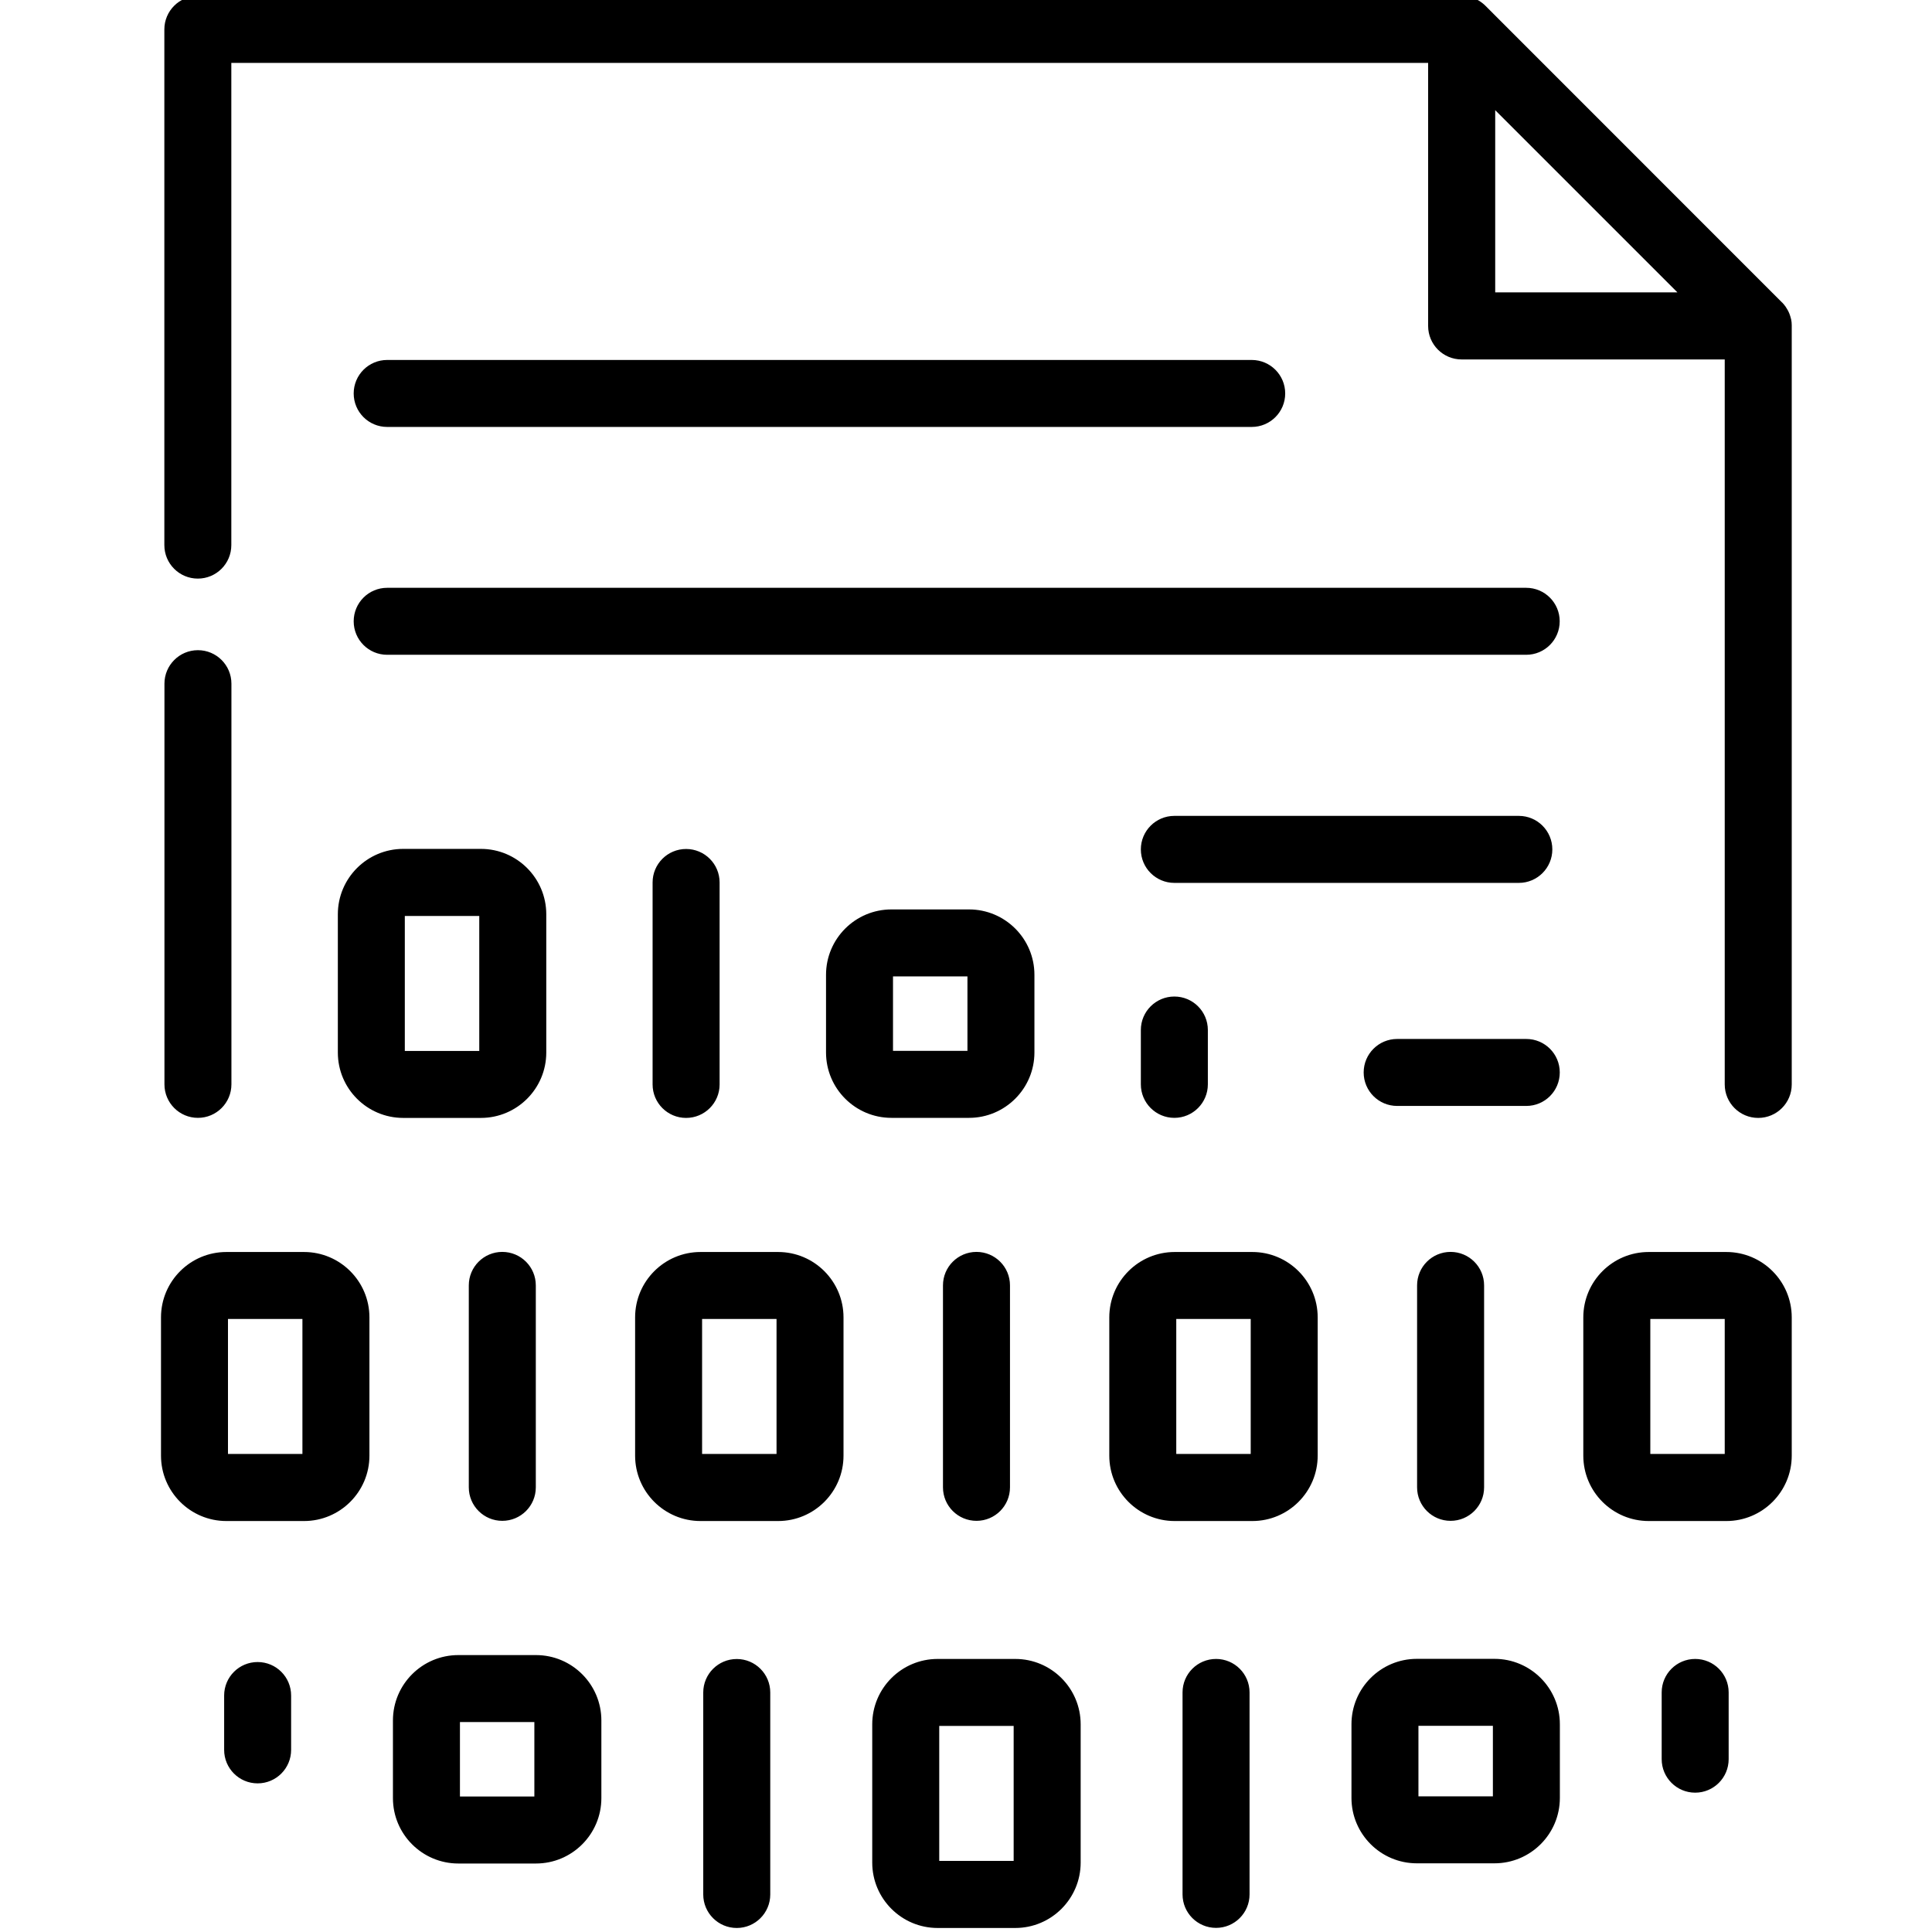<svg xmlns="http://www.w3.org/2000/svg" width="60" height="60" viewBox="0 0 60 60" fill="none"><g id="Icons / One Beyond Custom / software development" clip-path="url(#clip0_2999_4777)"><path id="Vector" d="M22.881 51.522C22.306 51.522 21.84 51.988 21.84 52.562V58.835C21.84 59.409 22.306 59.875 22.881 59.875C23.455 59.875 23.921 59.409 23.921 58.835V52.562C23.921 51.988 23.455 51.522 22.881 51.522ZM16.645 51.4H14.234C13.113 51.4 12.203 52.31 12.203 53.431V55.842C12.203 56.962 13.113 57.873 14.234 57.873H16.645C17.766 57.873 18.676 56.962 18.676 55.842V53.431C18.676 52.31 17.766 51.4 16.645 51.4ZM16.595 55.792H14.284V53.48H16.595V55.792ZM53.613 38.882H51.202C50.081 38.882 49.171 39.792 49.171 40.913V45.206C49.171 46.327 50.081 47.237 51.202 47.237H53.613C54.733 47.237 55.644 46.327 55.644 45.206V40.913C55.644 39.792 54.733 38.882 53.613 38.882ZM53.563 45.154H51.252V40.962H53.563V45.154ZM24.165 38.882H21.755C20.634 38.882 19.724 39.792 19.724 40.913V45.206C19.724 46.327 20.634 47.237 21.755 47.237H24.165C25.286 47.237 26.196 46.327 26.196 45.206V40.913C26.196 39.792 25.286 38.882 24.165 38.882ZM24.116 45.154H21.804V40.962H24.116V45.154ZM8.001 51.616C7.426 51.616 6.961 52.081 6.961 52.656V54.344C6.961 54.918 7.426 55.384 8.001 55.384C8.576 55.384 9.041 54.918 9.041 54.344V52.656C9.041 52.081 8.576 51.616 8.001 51.616ZM21.307 34.718C21.882 34.718 22.348 34.253 22.348 33.678V27.406C22.348 26.831 21.882 26.366 21.307 26.366C20.733 26.366 20.267 26.831 20.267 27.406V33.678C20.267 34.253 20.733 34.718 21.307 34.718ZM9.442 38.882H7.031C5.91 38.882 5 39.792 5 40.913V45.206C5 46.327 5.91 47.237 7.031 47.237H9.442C10.562 47.237 11.473 46.327 11.473 45.206V40.913C11.473 39.792 10.562 38.882 9.442 38.882ZM9.392 45.154H7.08V40.962H9.392V45.154ZM6.147 34.716C6.721 34.716 7.187 34.25 7.187 33.675V21.232C7.187 20.658 6.721 20.192 6.147 20.192C5.572 20.192 5.107 20.658 5.107 21.232V33.675C5.107 34.25 5.572 34.716 6.147 34.716ZM15.599 38.879C15.025 38.879 14.559 39.344 14.559 39.919V46.191C14.559 46.766 15.025 47.231 15.599 47.231C16.174 47.231 16.64 46.766 16.64 46.191V39.919C16.64 39.344 16.174 38.879 15.599 38.879ZM55.644 10.1C55.644 10.037 55.638 9.975 55.625 9.915C55.625 9.907 55.62 9.9 55.618 9.892C55.607 9.84 55.589 9.79 55.571 9.741C55.563 9.723 55.555 9.705 55.547 9.686C55.529 9.647 55.508 9.611 55.485 9.575C55.475 9.559 55.467 9.543 55.456 9.528C55.423 9.481 55.386 9.434 55.345 9.393H55.342L46.131 0.179C45.889 -0.063 45.549 -0.164 45.221 -0.107C45.164 -0.117 45.107 -0.125 45.047 -0.125H6.144C5.569 -0.125 5.104 0.34 5.104 0.915V16.929C5.104 17.503 5.569 17.969 6.144 17.969C6.719 17.969 7.184 17.503 7.184 16.929V1.953H44.352V10.123C44.352 10.698 44.818 11.163 45.393 11.163H53.563V33.678C53.563 34.253 54.029 34.718 54.603 34.718C55.178 34.718 55.644 34.253 55.644 33.678V10.123C55.644 10.123 55.644 10.11 55.644 10.102V10.1ZM46.435 9.08V3.422L52.094 9.08H46.435ZM16.965 28.394C16.965 27.273 16.055 26.363 14.934 26.363H12.523C11.402 26.363 10.492 27.273 10.492 28.394V32.687C10.492 33.808 11.402 34.718 12.523 34.718H14.934C16.055 34.718 16.965 33.808 16.965 32.687V28.394ZM14.884 32.638H12.572V28.446H14.884V32.638ZM36.471 27.419H47.169C47.743 27.419 48.209 26.953 48.209 26.379C48.209 25.804 47.743 25.338 47.169 25.338H36.471C35.896 25.338 35.43 25.804 35.43 26.379C35.43 26.953 35.896 27.419 36.471 27.419ZM38.892 38.882H36.481C35.36 38.882 34.45 39.792 34.45 40.913V45.206C34.45 46.327 35.36 47.237 36.481 47.237H38.892C40.012 47.237 40.922 46.327 40.922 45.206V40.913C40.922 39.792 40.012 38.882 38.892 38.882ZM38.842 45.154H36.53V40.962H38.842V45.154ZM30.094 34.716C31.215 34.716 32.125 33.805 32.125 32.685V30.274C32.125 29.153 31.215 28.243 30.094 28.243H27.684C26.563 28.243 25.653 29.153 25.653 30.274V32.685C25.653 33.805 26.563 34.716 27.684 34.716H30.094ZM27.733 30.323H30.045V32.635H27.733V30.323ZM35.43 33.675C35.43 34.25 35.896 34.716 36.471 34.716C37.045 34.716 37.511 34.25 37.511 33.675V31.988C37.511 31.413 37.045 30.948 36.471 30.948C35.896 30.948 35.43 31.413 35.43 31.988V33.675ZM47.4 32.266H43.39C42.816 32.266 42.35 32.731 42.35 33.306C42.35 33.881 42.816 34.346 43.39 34.346H47.4C47.975 34.346 48.44 33.881 48.44 33.306C48.44 32.731 47.975 32.266 47.4 32.266ZM46.09 46.191V39.919C46.09 39.344 45.624 38.879 45.049 38.879C44.475 38.879 44.009 39.344 44.009 39.919V46.191C44.009 46.766 44.475 47.231 45.049 47.231C45.624 47.231 46.09 46.766 46.09 46.191ZM46.412 51.517H44.001C42.881 51.517 41.971 52.427 41.971 53.548V55.836C41.971 56.957 42.881 57.867 44.001 57.867H46.412C47.533 57.867 48.443 56.957 48.443 55.836V53.548C48.443 52.427 47.533 51.517 46.412 51.517ZM46.363 55.787H44.051V53.597H46.363V55.787ZM47.403 18.255H12.024C11.449 18.255 10.984 18.72 10.984 19.295C10.984 19.87 11.449 20.335 12.024 20.335H47.398C47.972 20.335 48.438 19.87 48.438 19.295C48.438 18.72 47.972 18.255 47.398 18.255H47.403ZM29.285 39.919V46.191C29.285 46.766 29.751 47.231 30.326 47.231C30.9 47.231 31.366 46.766 31.366 46.191V39.919C31.366 39.344 30.9 38.879 30.326 38.879C29.751 38.879 29.285 39.344 29.285 39.919ZM52.645 51.52C52.071 51.52 51.605 51.985 51.605 52.56V54.632C51.605 55.207 52.071 55.673 52.645 55.673C53.22 55.673 53.685 55.207 53.685 54.632V52.56C53.685 51.985 53.22 51.52 52.645 51.52ZM31.53 51.52H29.119C27.998 51.52 27.088 52.43 27.088 53.551V57.844C27.088 58.965 27.998 59.875 29.119 59.875H31.53C32.651 59.875 33.561 58.965 33.561 57.844V53.551C33.561 52.43 32.651 51.52 31.53 51.52ZM31.48 57.792H29.169V53.6H31.48V57.792ZM37.766 51.52C37.191 51.52 36.725 51.985 36.725 52.56V58.832C36.725 59.407 37.191 59.872 37.766 59.872C38.34 59.872 38.806 59.407 38.806 58.832V52.56C38.806 51.985 38.34 51.52 37.766 51.52ZM12.024 13.259H38.873C39.448 13.259 39.913 12.794 39.913 12.219C39.913 11.645 39.448 11.179 38.873 11.179H12.024C11.449 11.179 10.984 11.645 10.984 12.219C10.984 12.794 11.449 13.259 12.024 13.259Z" fill="black"></path></g><defs><clipPath id="clip0_2999_4777"><rect width="60" height="60" fill="white"></rect></clipPath></defs></svg>